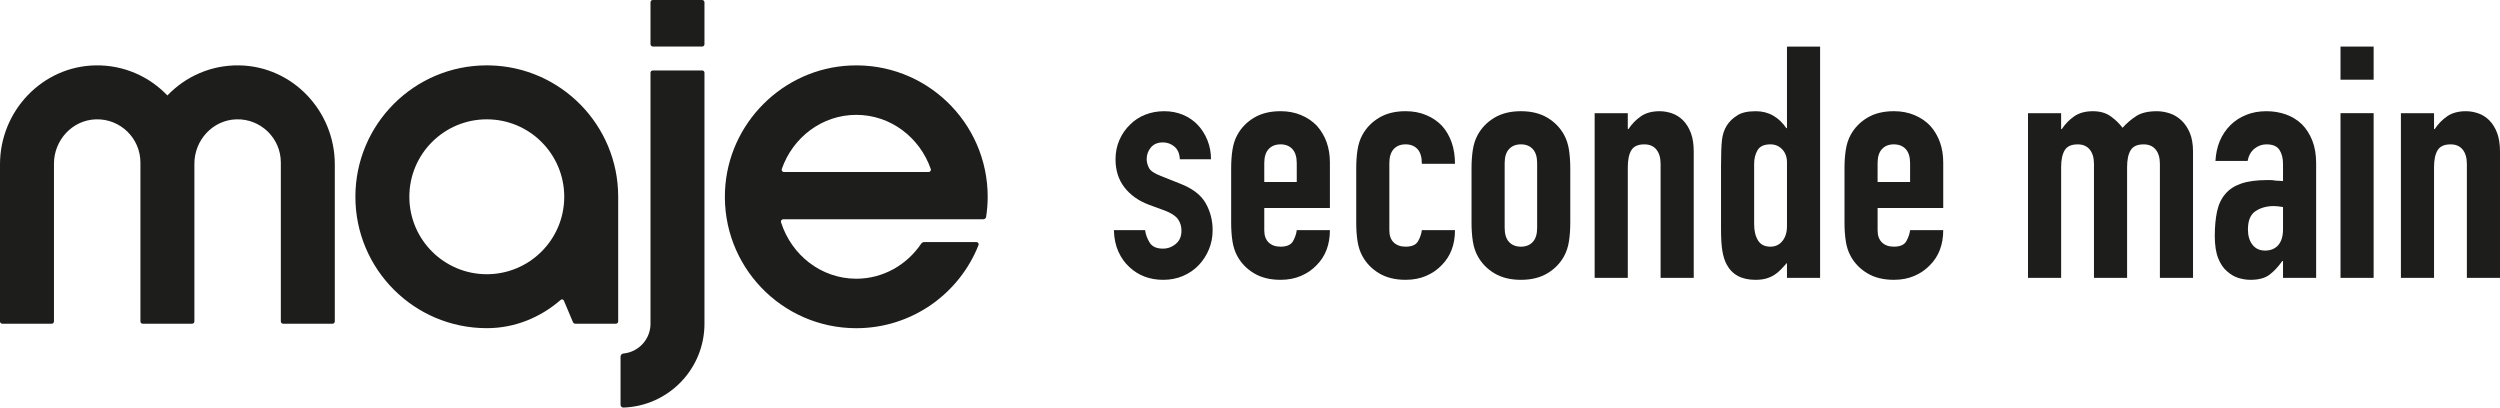 <?xml version="1.0" encoding="UTF-8"?>
<svg id="Calque_2" data-name="Calque 2" xmlns="http://www.w3.org/2000/svg" viewBox="0 0 4015.97 654.71">
  <defs>
    <style>
      .cls-1 {
        fill: #1d1d1b;
      }
    </style>
  </defs>
  <g id="Calque_1-2" data-name="Calque 1">
    <g>
      <g>
        <path class="cls-1" d="M1895.26,255.89c-.36-9.05-3.23-15.84-8.62-20.34-5.39-4.54-11.57-6.79-18.52-6.79-8.34,0-14.8,2.68-19.32,8.07-4.52,5.39-6.77,11.59-6.77,18.56,0,4.84,1.21,9.64,3.65,14.35,2.42,4.67,8.68,8.96,18.79,12.78l31.3,12.49c19.83,7.69,33.49,18.13,40.98,31.34,7.47,13.21,11.21,27.65,11.21,43.32,0,11.13-2.02,21.49-6.01,31.04-3.99,9.56-9.47,18.01-16.43,25.31-6.96,7.3-15.31,13.04-25.03,17.2-9.75,4.2-20.36,6.29-31.85,6.29-21.57,0-39.64-6.79-54.27-20.38-7.3-6.58-13.21-14.86-17.73-24.76-4.52-9.94-6.96-21.49-7.3-34.7h50.09c1.04,7.3,3.57,14.06,7.56,20.34,4.01,6.24,11.04,9.39,21.15,9.39,7.64,0,14.52-2.51,20.62-7.56,6.07-5.05,9.13-12.1,9.13-21.15,0-7.3-1.93-13.55-5.75-18.77-3.82-5.22-10.79-9.73-20.87-13.59l-25.57-9.39c-16.69-6.24-29.83-15.54-39.39-27.9-9.58-12.36-14.35-27.39-14.35-45.14,0-11.13,2.08-21.49,6.26-31.04,4.16-9.56,9.92-17.84,17.22-24.8,6.94-6.96,15.12-12.27,24.52-15.93,9.39-3.65,19.47-5.48,30.26-5.48s20.79,1.91,30,5.73c9.22,3.86,17.14,9.26,23.74,16.18,6.6,6.96,11.83,15.25,15.67,24.8,3.82,9.56,5.73,19.75,5.73,30.53h-50.09Z"/>
        <path class="cls-1" d="M2136.32,334.16h-105.4v36.01c0,8.37,2.34,14.78,7.05,19.32,4.69,4.5,11.02,6.75,19.05,6.75,10.09,0,16.77-2.93,20.09-8.88,3.29-5.9,5.29-11.81,5.99-17.71h53.23c0,23.31-7.13,42.09-21.4,56.35-6.94,7.3-15.31,13.04-25.03,17.2-9.75,4.2-20.7,6.29-32.87,6.29-16.71,0-30.9-3.48-42.53-10.45-11.68-6.96-20.62-16.18-26.88-27.65-3.84-6.96-6.43-14.95-7.84-24.04-1.38-9-2.08-18.94-2.08-29.73v-87.14c0-10.79.7-20.68,2.08-29.73,1.4-9.05,3.99-17.07,7.84-24.04,6.26-11.47,15.2-20.68,26.88-27.65,11.64-6.96,25.82-10.45,42.53-10.45,12.17,0,23.21,2.08,33.12,6.29,9.92,4.16,18.35,9.89,25.31,17.2,13.91,15.67,20.87,35.33,20.87,58.99v73.04ZM2030.92,292.41h52.17v-30.28c0-10.06-2.34-17.62-7.03-22.68-4.71-5.05-11.06-7.56-19.05-7.56s-14.35,2.51-19.05,7.56c-4.71,5.05-7.05,12.61-7.05,22.68v30.28Z"/>
        <path class="cls-1" d="M2231.83,370.17c0,8.37,2.36,14.78,7.05,19.32,4.69,4.5,11.04,6.75,19.05,6.75,10.09,0,16.77-2.93,20.09-8.88,3.31-5.9,5.31-11.81,6.01-17.71h53.23c0,23.31-7.13,42.09-21.4,56.35-6.96,7.3-15.31,13.04-25.06,17.2-9.73,4.2-20.68,6.29-32.87,6.29-16.69,0-30.87-3.48-42.53-10.45-11.66-6.96-20.6-16.18-26.86-27.65-3.84-6.96-6.46-14.95-7.84-24.04-1.4-9-2.08-18.94-2.08-29.73v-87.14c0-10.79.68-20.68,2.08-29.73,1.38-9.05,3.99-17.07,7.84-24.04,6.26-11.47,15.2-20.68,26.86-27.65,11.66-6.96,25.84-10.45,42.53-10.45,12.19,0,23.23,2.08,33.15,6.29,9.92,4.16,18.35,9.89,25.31,17.2,13.91,15.67,20.87,36.01,20.87,61.07h-53.23c0-10.79-2.36-18.69-7.05-23.74-4.69-5.05-11.04-7.56-19.05-7.56s-14.35,2.51-19.05,7.56c-4.69,5.05-7.05,12.61-7.05,22.68v108.04Z"/>
        <path class="cls-1" d="M2363.84,270.5c0-10.79.7-20.68,2.08-29.73,1.4-9.05,3.99-17.07,7.84-24.04,6.26-11.47,15.2-20.68,26.88-27.65,11.64-6.96,25.82-10.45,42.53-10.45s30.85,3.48,42.53,10.45c11.64,6.96,20.6,16.18,26.86,27.65,3.82,6.96,6.43,14.99,7.84,24.04,1.38,9.05,2.08,18.94,2.08,29.73v87.14c0,10.79-.7,20.72-2.08,29.73-1.4,9.09-4.01,17.07-7.84,24.04-6.26,11.47-15.22,20.68-26.86,27.65-11.68,6.96-25.84,10.45-42.53,10.45s-30.9-3.48-42.53-10.45c-11.68-6.96-20.62-16.18-26.88-27.65-3.84-6.96-6.43-14.95-7.84-24.04-1.38-9-2.08-18.94-2.08-29.73v-87.14ZM2417.07,366.01c0,10.06,2.34,17.67,7.05,22.68,4.69,5.05,11.02,7.56,19.05,7.56s14.33-2.51,19.05-7.56c4.69-5.01,7.03-12.61,7.03-22.68v-103.88c0-10.06-2.34-17.62-7.03-22.68-4.71-5.05-11.06-7.56-19.05-7.56s-14.35,2.51-19.05,7.56c-4.71,5.05-7.05,12.61-7.05,22.68v103.88Z"/>
        <path class="cls-1" d="M2561.63,446.36V181.79h53.23v25.57h1.04c5.56-8.37,12.27-15.2,20.09-20.6,7.84-5.39,17.84-8.11,30-8.11,6.6,0,13.23,1.15,19.83,3.4,6.6,2.29,12.53,5.99,17.75,11.21,5.22,5.22,9.39,11.93,12.53,20.09,3.12,8.2,4.69,18.22,4.69,30.02v202.99h-53.23v-183.16c0-9.73-2.27-17.41-6.77-22.97-4.52-5.56-10.96-8.32-19.32-8.32-10.09,0-17.05,3.1-20.87,9.39-3.82,6.24-5.73,15.29-5.73,27.14v177.94h-53.23Z"/>
        <path class="cls-1" d="M2870.58,446.36v-23.99c-3.48,3.82-6.79,7.39-9.94,10.7-3.14,3.31-6.62,6.16-10.45,8.58-3.82,2.46-8.15,4.37-13.04,5.78-4.88,1.36-10.62,2.08-17.2,2.08-22.3,0-37.75-8.37-46.46-25.06-3.14-5.9-5.39-13.21-6.79-21.91-1.4-8.71-2.08-20.34-2.08-34.95v-100.73c0-19.15.51-33.21,1.57-42.26,2.08-17.41,10.23-30.45,24.5-39.15,6.62-4.5,16.52-6.79,29.77-6.79,10.45,0,19.75,2.38,27.9,7.05,8.2,4.71,15.25,11.42,21.15,20.09h1.06V74.81h53.21v371.55h-53.21ZM2817.84,360.23c0,10.79,2.12,19.49,6.29,26.12,4.16,6.62,10.79,9.89,19.83,9.89,7.98,0,14.44-3.02,19.32-9.13,4.84-6.07,7.3-13.97,7.3-23.74v-102.81c0-8.32-2.55-15.2-7.6-20.6-5.01-5.39-11.38-8.07-19.03-8.07-10.11,0-16.94,3.1-20.64,9.39-3.65,6.24-5.48,13.55-5.48,21.91v97.04Z"/>
        <path class="cls-1" d="M3121.57,334.16h-105.4v36.01c0,8.37,2.34,14.78,7.05,19.32,4.67,4.5,11.04,6.75,19.03,6.75,10.11,0,16.77-2.93,20.09-8.88,3.31-5.9,5.31-11.81,6.03-17.71h53.21c0,23.31-7.13,42.09-21.4,56.35-6.96,7.3-15.29,13.04-25.06,17.2-9.73,4.2-20.68,6.29-32.87,6.29-16.69,0-30.87-3.48-42.51-10.45-11.68-6.96-20.64-16.18-26.88-27.65-3.82-6.96-6.46-14.95-7.81-24.04-1.4-9-2.08-18.94-2.08-29.73v-87.14c0-10.79.68-20.68,2.08-29.73,1.36-9.05,3.99-17.07,7.81-24.04,6.24-11.47,15.2-20.68,26.88-27.65,11.64-6.96,25.82-10.45,42.51-10.45,12.19,0,23.23,2.08,33.17,6.29,9.89,4.16,18.35,9.89,25.31,17.2,13.89,15.67,20.85,35.33,20.85,58.99v73.04ZM3016.16,292.41h52.19v-30.28c0-10.06-2.38-17.62-7.05-22.68-4.71-5.05-11.04-7.56-19.07-7.56s-14.35,2.51-19.03,7.56c-4.71,5.05-7.05,12.61-7.05,22.68v30.28Z"/>
        <path class="cls-1" d="M3257.76,446.36V181.79h53.21v25.57h1.06c5.56-8.37,12.27-15.2,20.09-20.6,7.81-5.39,17.84-8.11,30.02-8.11,11.47,0,21.02,2.8,28.71,8.37,7.64,5.56,13.89,11.64,18.77,18.26,6.58-7.3,13.89-13.59,21.91-18.77,7.98-5.22,19.11-7.86,33.38-7.86,6.62,0,13.42,1.15,20.38,3.4,6.92,2.29,13.21,5.99,18.77,11.21,5.56,5.22,10.11,11.93,13.59,20.09,3.44,8.2,5.18,18.22,5.18,30.02v202.99h-53.21v-183.16c0-9.73-2.25-17.41-6.79-22.97-4.5-5.56-10.96-8.32-19.28-8.32-10.11,0-17.07,3.1-20.89,9.39-3.82,6.24-5.73,15.29-5.73,27.14v177.94h-53.21v-183.16c0-9.73-2.29-17.41-6.79-22.97-4.54-5.56-10.96-8.32-19.32-8.32-10.11,0-17.03,3.1-20.85,9.39-3.86,6.24-5.78,15.29-5.78,27.14v177.94h-53.21Z"/>
        <path class="cls-1" d="M3667.4,446.36v-27.14h-1.06c-6.96,9.73-14.01,17.24-21.15,22.42-7.13,5.22-17.11,7.86-29.98,7.86-6.29,0-12.61-.98-19.07-2.89-6.41-1.91-12.61-5.48-18.52-10.7-5.9-4.84-10.7-11.89-14.35-21.11-3.65-9.22-5.48-21.15-5.48-35.76s1.23-28.11,3.65-39.41c2.42-11.3,6.96-20.77,13.59-28.45,6.24-7.3,14.78-12.78,25.57-16.43,10.79-3.65,24.5-5.48,41.24-5.48h5.73c2.08,0,3.99.21,5.73.55,1.74.34,3.82.51,6.24.51s5.05.17,7.86.51v-27.65c0-9.05-1.91-16.52-5.73-22.42-3.86-5.95-10.83-8.88-20.89-8.88-6.96,0-13.29,2.25-19.07,6.75-5.73,4.54-9.47,11.17-11.21,19.83h-51.64c1.36-23.65,9.39-42.76,23.99-57.37,6.96-6.96,15.29-12.44,25.06-16.43,9.73-4.03,20.68-6.03,32.87-6.03,11.13,0,21.57,1.74,31.3,5.22,9.77,3.48,18.26,8.71,25.57,15.67,6.96,6.96,12.53,15.63,16.73,26.07,4.16,10.45,6.24,22.64,6.24,36.52v184.22h-53.21ZM3667.4,332.59c-5.95-1.02-10.79-1.57-14.61-1.57-11.51,0-21.32,2.72-29.51,8.11-8.15,5.39-12.23,15.2-12.23,29.47,0,10.11,2.42,18.26,7.3,24.55,4.84,6.24,11.64,9.39,20.34,9.39s16.1-2.97,21.15-8.88c5.01-5.9,7.56-14.27,7.56-25.06v-36.01Z"/>
        <path class="cls-1" d="M3759.77,128.02v-53.21h53.21v53.21h-53.21ZM3759.77,446.36V181.79h53.21v264.57h-53.21Z"/>
        <path class="cls-1" d="M3856.8,446.36V181.79h53.21v25.57h1.06c5.56-8.37,12.27-15.2,20.09-20.6,7.81-5.39,17.84-8.11,30.02-8.11,6.58,0,13.21,1.15,19.83,3.4,6.58,2.29,12.53,5.99,17.71,11.21,5.22,5.22,9.43,11.93,12.53,20.09,3.14,8.2,4.71,18.22,4.71,30.02v202.99h-53.21v-183.16c0-9.73-2.29-17.41-6.79-22.97-4.54-5.56-10.96-8.32-19.32-8.32-10.11,0-17.03,3.1-20.85,9.39-3.86,6.24-5.78,15.29-5.78,27.14v177.94h-53.21Z"/>
      </g>
      <path class="cls-1" d="M383.97,105.01c-45.3-.65-86.15,18.09-115.06,48.34-28.91-30.25-69.76-48.98-115.06-48.34C68.04,106.24,0,178.18,0,264v252.39c0,1.99,1.62,3.61,3.61,3.61h79.47c1.99,0,3.61-1.62,3.61-3.61v-253.46c0-37.74,29.34-69.96,67.06-71.22,39.43-1.32,71.82,30.26,71.82,69.4v255.28c0,1.99,1.62,3.61,3.61,3.61h79.47c1.99,0,3.61-1.62,3.61-3.61v-253.46c0-37.74,29.34-69.96,67.06-71.22,39.43-1.32,71.81,30.26,71.81,69.4v255.28c0,1.99,1.62,3.61,3.61,3.61h79.47c1.99,0,3.61-1.62,3.61-3.61v-252.39c0-85.82-68.04-157.76-153.85-158.99Z"/>
      <path class="cls-1" d="M786.44,105.05c-1.48-.04-2.97-.06-4.46-.06-116.58,0-211.09,94.51-211.09,211.09s94.51,211.09,211.09,211.09c44.9,0,86.09-17.07,118.78-45.45,1.63-1.41,4.14-.86,4.98,1.12l14.68,34.68c.64,1.5,2.11,2.48,3.74,2.48h65.3c1.99,0,3.61-1.62,3.61-3.61v-200.31c0-115.09-92.11-208.66-206.64-211.04ZM781.98,440.5c-68.71,0-124.41-55.7-124.41-124.41s55.7-124.41,124.41-124.41,124.41,55.7,124.41,124.41-55.7,124.41-124.41,124.41Z"/>
      <rect class="cls-1" x="1044.96" width="86.69" height="74.71" rx="3.61" ry="3.61"/>
      <path class="cls-1" d="M1048.57,113.21c-1.99,0-3.61,1.62-3.61,3.61v403.16c0,25.07-19.17,45.66-43.65,47.91-2.54.23-4.47,2.37-4.47,4.91v77.37c0,2.53,2.08,4.61,4.61,4.53,72.32-2.43,130.2-61.82,130.2-134.73V116.82c0-1.99-1.62-3.61-3.61-3.61h-79.47Z"/>
      <path class="cls-1" d="M1579.62,352.23c2.22,0,4.13-1.61,4.47-3.8,1.63-10.54,2.52-21.33,2.52-32.32,0-119.89-99.95-216.44-221.06-210.86-108.14,4.98-195.92,92.75-200.89,200.9-5.57,121.12,90.97,221.06,210.86,221.06,89.18,0,165.44-55.31,196.37-133.49.93-2.36-.85-4.91-3.38-4.91h-83.61c-2.11,0-4.05,1.07-5.23,2.82-23,33.91-61.07,56.09-104.15,56.09-56.48,0-104.33-38.11-120.92-90.83-.72-2.3,1.05-4.64,3.47-4.64h321.55ZM1375.52,184.51c55.12,0,102.04,36.3,119.69,87.05.81,2.32-.98,4.74-3.43,4.74h-232.51c-2.46,0-4.24-2.42-3.43-4.74,17.64-50.75,64.56-87.05,119.69-87.05Z"/>
    </g>
  </g>
</svg>